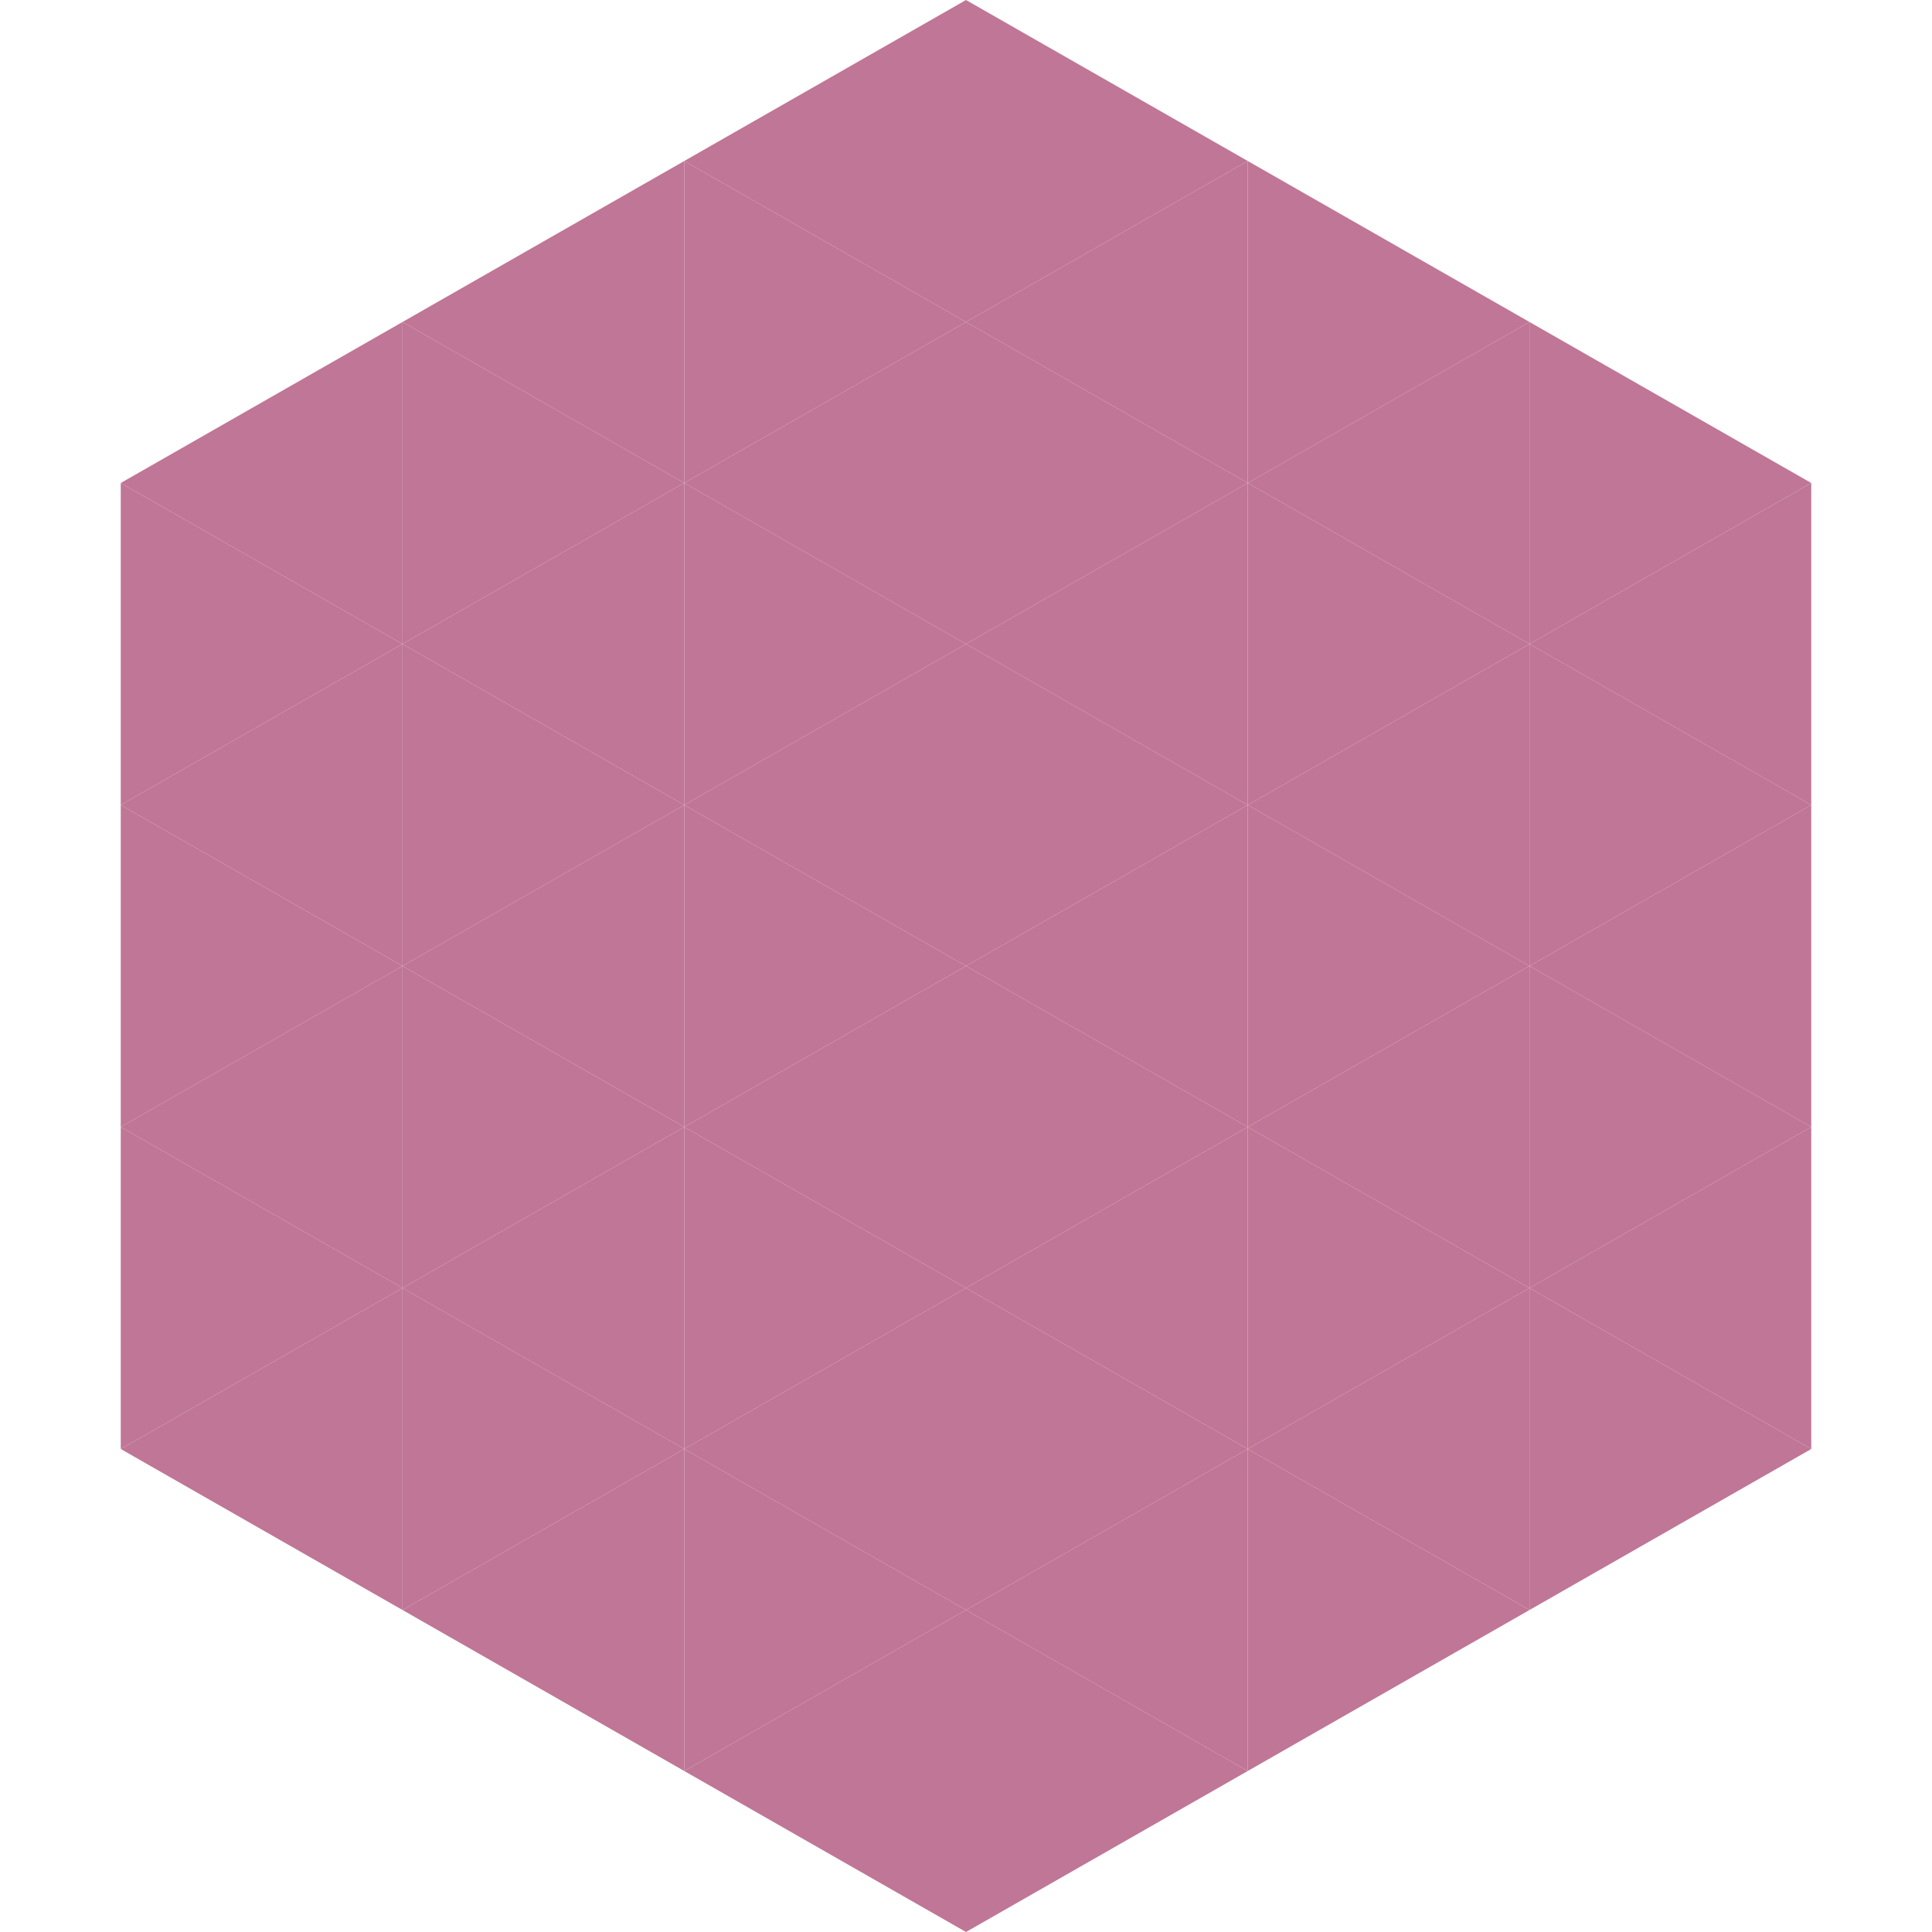 <?xml version="1.0"?>
<!-- Generated by SVGo -->
<svg width="240" height="240"
     xmlns="http://www.w3.org/2000/svg"
     xmlns:xlink="http://www.w3.org/1999/xlink">
<polygon points="50,40 15,60 50,80" style="fill:rgb(192,118,150)" />
<polygon points="190,40 225,60 190,80" style="fill:rgb(192,118,150)" />
<polygon points="15,60 50,80 15,100" style="fill:rgb(192,118,150)" />
<polygon points="225,60 190,80 225,100" style="fill:rgb(192,118,150)" />
<polygon points="50,80 15,100 50,120" style="fill:rgb(192,118,150)" />
<polygon points="190,80 225,100 190,120" style="fill:rgb(192,118,150)" />
<polygon points="15,100 50,120 15,140" style="fill:rgb(192,118,150)" />
<polygon points="225,100 190,120 225,140" style="fill:rgb(192,118,150)" />
<polygon points="50,120 15,140 50,160" style="fill:rgb(192,118,150)" />
<polygon points="190,120 225,140 190,160" style="fill:rgb(192,118,150)" />
<polygon points="15,140 50,160 15,180" style="fill:rgb(192,118,150)" />
<polygon points="225,140 190,160 225,180" style="fill:rgb(192,118,150)" />
<polygon points="50,160 15,180 50,200" style="fill:rgb(192,118,150)" />
<polygon points="190,160 225,180 190,200" style="fill:rgb(192,118,150)" />
<polygon points="15,180 50,200 15,220" style="fill:rgb(255,255,255); fill-opacity:0" />
<polygon points="225,180 190,200 225,220" style="fill:rgb(255,255,255); fill-opacity:0" />
<polygon points="50,0 85,20 50,40" style="fill:rgb(255,255,255); fill-opacity:0" />
<polygon points="190,0 155,20 190,40" style="fill:rgb(255,255,255); fill-opacity:0" />
<polygon points="85,20 50,40 85,60" style="fill:rgb(192,118,150)" />
<polygon points="155,20 190,40 155,60" style="fill:rgb(192,118,150)" />
<polygon points="50,40 85,60 50,80" style="fill:rgb(192,118,150)" />
<polygon points="190,40 155,60 190,80" style="fill:rgb(192,118,150)" />
<polygon points="85,60 50,80 85,100" style="fill:rgb(192,118,150)" />
<polygon points="155,60 190,80 155,100" style="fill:rgb(192,118,150)" />
<polygon points="50,80 85,100 50,120" style="fill:rgb(192,118,150)" />
<polygon points="190,80 155,100 190,120" style="fill:rgb(192,118,150)" />
<polygon points="85,100 50,120 85,140" style="fill:rgb(192,118,150)" />
<polygon points="155,100 190,120 155,140" style="fill:rgb(192,118,150)" />
<polygon points="50,120 85,140 50,160" style="fill:rgb(192,118,150)" />
<polygon points="190,120 155,140 190,160" style="fill:rgb(192,118,150)" />
<polygon points="85,140 50,160 85,180" style="fill:rgb(192,118,150)" />
<polygon points="155,140 190,160 155,180" style="fill:rgb(192,118,150)" />
<polygon points="50,160 85,180 50,200" style="fill:rgb(192,118,150)" />
<polygon points="190,160 155,180 190,200" style="fill:rgb(192,118,150)" />
<polygon points="85,180 50,200 85,220" style="fill:rgb(192,118,150)" />
<polygon points="155,180 190,200 155,220" style="fill:rgb(192,118,150)" />
<polygon points="120,0 85,20 120,40" style="fill:rgb(192,118,150)" />
<polygon points="120,0 155,20 120,40" style="fill:rgb(192,118,150)" />
<polygon points="85,20 120,40 85,60" style="fill:rgb(192,118,150)" />
<polygon points="155,20 120,40 155,60" style="fill:rgb(192,118,150)" />
<polygon points="120,40 85,60 120,80" style="fill:rgb(192,118,150)" />
<polygon points="120,40 155,60 120,80" style="fill:rgb(192,118,150)" />
<polygon points="85,60 120,80 85,100" style="fill:rgb(192,118,150)" />
<polygon points="155,60 120,80 155,100" style="fill:rgb(192,118,150)" />
<polygon points="120,80 85,100 120,120" style="fill:rgb(192,118,150)" />
<polygon points="120,80 155,100 120,120" style="fill:rgb(192,118,150)" />
<polygon points="85,100 120,120 85,140" style="fill:rgb(192,118,150)" />
<polygon points="155,100 120,120 155,140" style="fill:rgb(192,118,150)" />
<polygon points="120,120 85,140 120,160" style="fill:rgb(192,118,150)" />
<polygon points="120,120 155,140 120,160" style="fill:rgb(192,118,150)" />
<polygon points="85,140 120,160 85,180" style="fill:rgb(192,118,150)" />
<polygon points="155,140 120,160 155,180" style="fill:rgb(192,118,150)" />
<polygon points="120,160 85,180 120,200" style="fill:rgb(192,118,150)" />
<polygon points="120,160 155,180 120,200" style="fill:rgb(192,118,150)" />
<polygon points="85,180 120,200 85,220" style="fill:rgb(192,118,150)" />
<polygon points="155,180 120,200 155,220" style="fill:rgb(192,118,150)" />
<polygon points="120,200 85,220 120,240" style="fill:rgb(192,118,150)" />
<polygon points="120,200 155,220 120,240" style="fill:rgb(192,118,150)" />
<polygon points="85,220 120,240 85,260" style="fill:rgb(255,255,255); fill-opacity:0" />
<polygon points="155,220 120,240 155,260" style="fill:rgb(255,255,255); fill-opacity:0" />
</svg>
